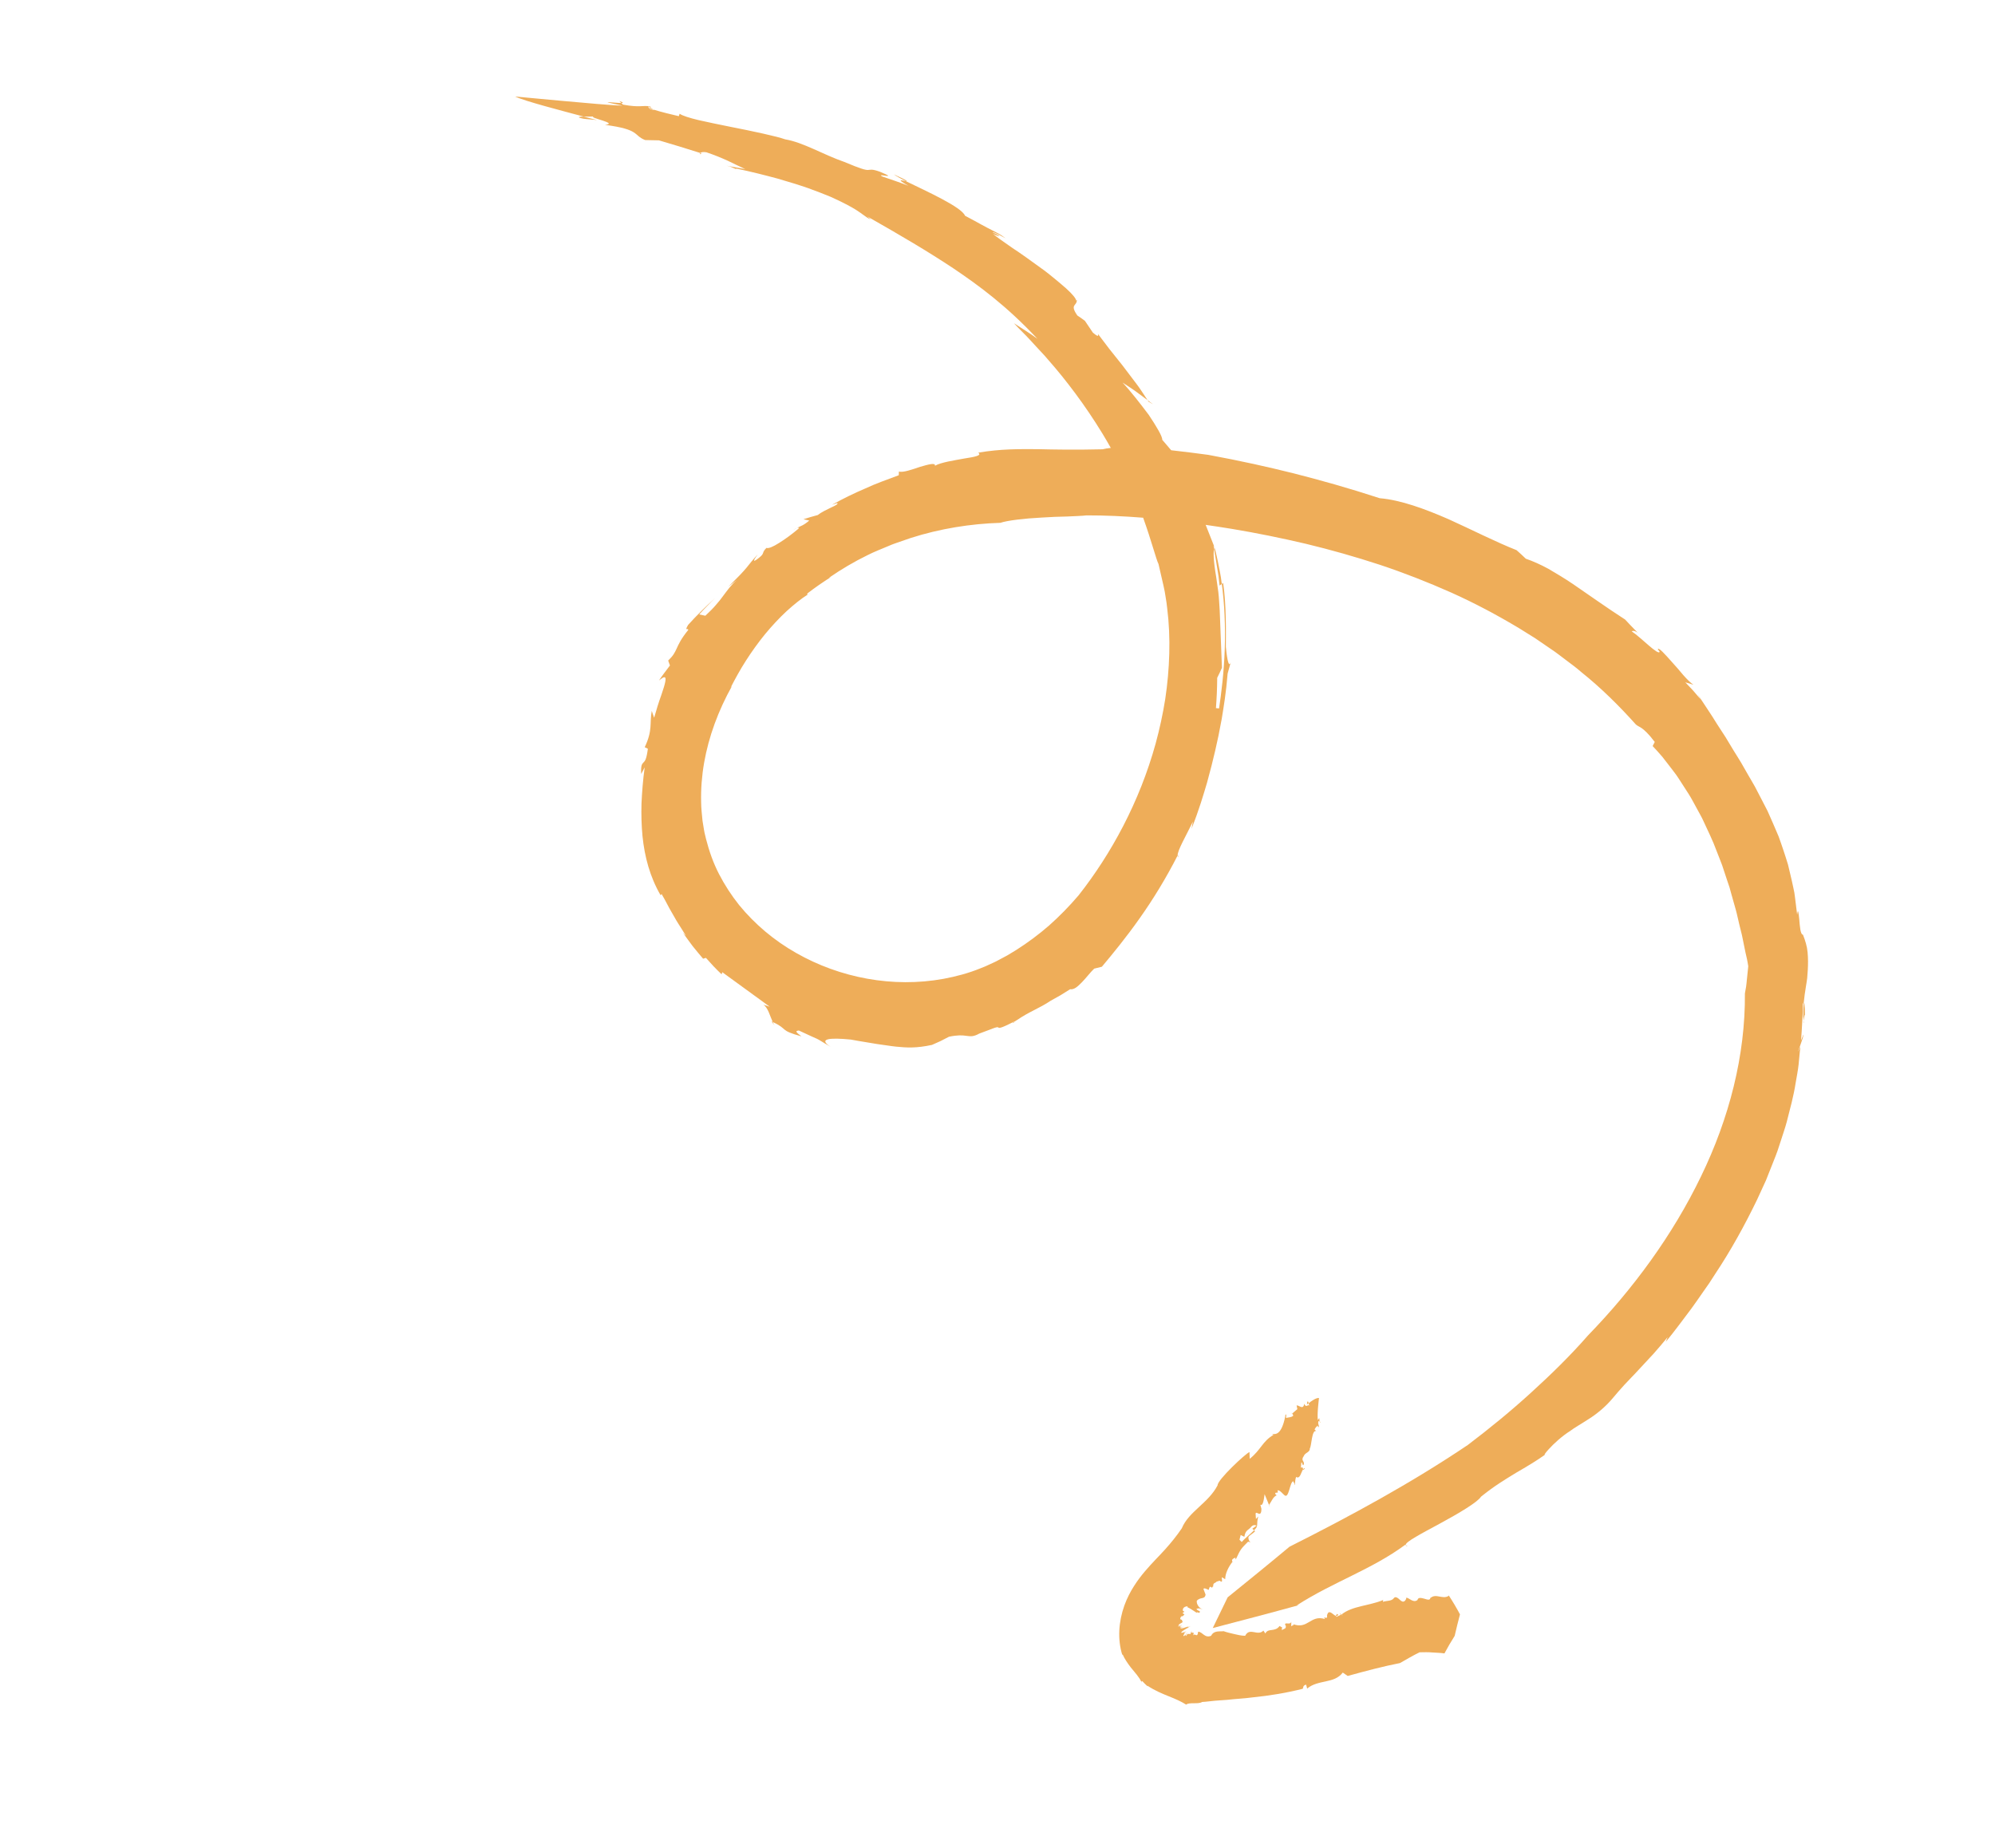 <svg width="122" height="113" viewBox="0 0 122 113" fill="none" xmlns="http://www.w3.org/2000/svg">
<path d="M100.157 38.7C100.277 38.823 100.247 38.77 100.157 38.7V38.7Z" fill="#EEAD59"/>
<path d="M47.172 62.465C47.205 62.481 47.222 62.489 47.254 62.505C47.29 62.581 47.326 62.648 47.365 62.705L47.172 62.465Z" fill="#EEAD59"/>
<path d="M61.917 62.556C61.949 62.535 61.972 62.521 62.002 62.502C62.005 62.534 62.033 62.555 61.917 62.556Z" fill="#EEAD59"/>
<path d="M48.737 32.284C48.67 32.319 48.6 32.357 48.511 32.416C48.62 32.335 48.686 32.302 48.737 32.284Z" fill="#EEAD59"/>
<path d="M110.283 62.498C110.283 62.498 110.289 62.459 110.293 62.43C110.298 62.484 110.301 62.541 110.31 62.597L110.283 62.498Z" fill="#EEAD59"/>
<path d="M110.389 62.191C110.381 62.164 110.378 62.119 110.375 62.069C110.381 62.083 110.386 62.119 110.389 62.191Z" fill="#EEAD59"/>
<path d="M110.37 61.688C110.372 61.823 110.37 61.965 110.376 62.071C110.353 62.021 110.31 62.315 110.293 62.431C110.253 62.059 110.283 61.69 110.305 61.312C110.343 61.311 110.358 61.489 110.37 61.688Z" fill="#EEAD59"/>
<path d="M79.45 98.162L79.588 98.124C79.533 98.144 79.49 98.154 79.45 98.162Z" fill="#EEAD59"/>
<path d="M49.405 36.355C49.458 36.32 49.518 36.28 49.567 36.247C49.489 36.313 49.441 36.341 49.405 36.355Z" fill="#EEAD59"/>
<path d="M85.962 94.494L86.085 94.562C86 94.555 85.97 94.528 85.962 94.494Z" fill="#EEAD59"/>
<path d="M72.056 52.431C72.027 52.409 72.017 52.366 72.013 52.319C72.021 52.303 72.027 52.29 72.031 52.282L72.056 52.431Z" fill="#EEAD59"/>
<path d="M39.696 6.591C39.705 6.577 39.72 6.564 39.742 6.552L39.956 6.701C39.832 6.66 39.748 6.624 39.696 6.591Z" fill="#EEAD59"/>
<path d="M74.517 35.249L74.428 34.696L74.249 33.587C74.259 33.567 74.263 33.519 74.278 33.512C74.327 33.663 74.394 33.945 74.472 34.322C74.544 34.703 74.657 35.165 74.716 35.714L74.581 35.813C74.559 35.625 74.543 35.435 74.517 35.249Z" fill="#EEAD59"/>
<path d="M34.261 6.159C35.727 6.289 37.367 6.445 38.079 6.46C36.268 6.098 37.617 6.308 37.998 6.299L38.096 6.399C39.187 6.597 39.239 6.423 39.789 6.51C39.785 6.524 39.763 6.537 39.743 6.551L39.682 6.51C39.622 6.529 39.645 6.558 39.697 6.591C39.673 6.626 39.713 6.669 40.007 6.734L39.957 6.7C40.396 6.842 41.171 7.028 41.51 7.105L41.563 6.957C41.739 7.08 42.164 7.213 42.722 7.346C43.28 7.474 43.967 7.615 44.665 7.755C46.062 8.03 47.497 8.335 48.017 8.522C49.135 8.711 50.322 9.45 51.633 9.904C52.651 10.332 52.925 10.4 53.081 10.395C53.235 10.395 53.275 10.312 53.803 10.501C55.096 11.032 53.47 10.541 53.966 10.799C54.495 10.981 55.029 11.155 55.551 11.363C54.704 10.884 55.211 11.05 55.397 11.081C56.696 11.712 58.808 12.667 59.014 13.194C59.448 13.427 59.777 13.598 60.029 13.744C60.285 13.885 60.475 13.982 60.635 14.063C60.951 14.229 61.153 14.311 61.49 14.571C61.237 14.435 60.743 14.159 60.704 14.207C61.428 14.551 60.993 14.454 60.712 14.292C60.943 14.488 61.383 14.802 61.917 15.169C62.461 15.522 63.07 15.968 63.66 16.396C63.959 16.604 64.235 16.831 64.492 17.042C64.75 17.254 64.986 17.453 65.186 17.63C65.585 17.986 65.818 18.279 65.808 18.384L65.85 18.338C65.874 18.729 65.392 18.586 65.882 19.294C66.038 19.402 66.198 19.506 66.347 19.623L66.83 20.34C67.265 20.712 67.129 20.455 67.151 20.433C67.363 20.712 67.594 21.017 67.839 21.34C68.085 21.663 68.364 21.984 68.63 22.331C68.894 22.679 69.165 23.035 69.432 23.389C69.706 23.738 69.937 24.119 70.176 24.472L69.423 23.914C69.171 23.733 68.903 23.568 68.646 23.397C69.131 23.909 69.739 24.694 70.254 25.378C70.729 26.092 71.098 26.712 71.073 26.895L71.621 27.536C72.425 27.625 73.216 27.728 73.889 27.818C75.885 28.187 77.511 28.55 79.142 28.957C80.77 29.375 82.402 29.826 84.375 30.47C85.654 30.577 87.13 31.119 88.587 31.755C90.039 32.412 91.473 33.146 92.742 33.647C92.933 33.819 93.124 33.986 93.308 34.17C93.739 34.317 94.207 34.526 94.693 34.79C95.171 35.069 95.681 35.374 96.194 35.721C97.219 36.42 98.293 37.191 99.382 37.891C99.817 38.365 100.058 38.59 100.158 38.701C100.067 38.627 99.907 38.543 99.783 38.611C100.393 39.02 101.412 40.113 101.495 39.859L101.38 39.706C101.427 39.57 101.804 39.993 102.257 40.503C102.37 40.631 102.491 40.76 102.606 40.896C102.719 41.033 102.833 41.168 102.944 41.294C103.168 41.546 103.382 41.761 103.56 41.877L103.062 41.73L103.543 42.238L103.999 42.772L103.803 42.441C104.223 43.093 104.635 43.674 104.986 44.257C105.17 44.54 105.348 44.815 105.522 45.083C105.687 45.357 105.848 45.623 106.005 45.884C106.163 46.145 106.327 46.392 106.475 46.644C106.62 46.898 106.763 47.148 106.904 47.394C107.045 47.641 107.192 47.879 107.326 48.123C107.455 48.371 107.582 48.617 107.71 48.862L108.091 49.599C108.204 49.855 108.317 50.111 108.431 50.369C108.542 50.629 108.655 50.891 108.768 51.157C108.869 51.43 108.963 51.711 109.06 51.997C109.155 52.284 109.251 52.576 109.342 52.878C109.419 53.187 109.494 53.504 109.567 53.83C109.602 53.994 109.638 54.159 109.675 54.327C109.692 54.411 109.71 54.496 109.728 54.581C109.74 54.669 109.752 54.757 109.765 54.845C109.813 55.2 109.859 55.566 109.901 55.944C109.961 55.513 109.983 55.815 110.03 56.223C110.065 56.635 110.096 57.159 110.256 57.164C110.399 57.526 110.509 57.884 110.54 58.246C110.574 58.608 110.571 58.965 110.552 59.313C110.543 59.487 110.529 59.659 110.514 59.829C110.495 59.999 110.462 60.169 110.437 60.335C110.384 60.669 110.333 60.994 110.306 61.313C110.291 61.314 110.273 61.33 110.249 61.404C110.265 61.773 110.225 62.144 110.21 62.514C110.186 62.884 110.175 63.256 110.139 63.626C110.275 63.299 110.298 63.231 110.29 63.301C110.28 63.37 110.221 63.573 110.145 63.776C110 64.184 109.847 64.6 110.095 64.006C110.061 64.369 110.025 64.739 109.989 65.114C109.948 65.49 109.869 65.868 109.805 66.253C109.687 67.028 109.47 67.805 109.267 68.604C109.161 69.002 109.02 69.395 108.894 69.795C108.828 69.995 108.762 70.195 108.696 70.397C108.628 70.597 108.544 70.793 108.468 70.992C108.311 71.388 108.153 71.787 107.993 72.189C107.814 72.58 107.633 72.974 107.451 73.37C106.695 74.934 105.843 76.481 104.879 77.928L104.525 78.476L104.153 79.007C103.904 79.359 103.666 79.718 103.41 80.061C102.895 80.742 102.396 81.427 101.867 82.067L101.98 81.777C101.712 82.101 101.43 82.447 101.128 82.782C100.821 83.112 100.511 83.447 100.208 83.773C99.91 84.103 99.6 84.401 99.332 84.698C99.06 84.991 98.823 85.277 98.615 85.52C98.205 86.012 97.671 86.461 97.171 86.775C96.675 87.098 96.244 87.34 96.055 87.491C95.479 87.856 95.006 88.308 94.725 88.615C94.505 88.848 94.407 89 94.477 88.971C93.921 89.367 93.346 89.705 92.72 90.068C92.062 90.469 91.348 90.899 90.567 91.536C90.366 91.867 89.196 92.561 88.079 93.165C86.963 93.771 85.908 94.313 85.963 94.496L85.931 94.478C83.862 96.001 81.594 96.715 79.305 98.177C79.305 98.177 79.361 98.179 79.452 98.161C77.686 98.648 75.924 99.109 74.164 99.568L75.074 97.691C76.344 96.663 77.612 95.635 78.856 94.595C82.615 92.704 86.296 90.705 89.759 88.373C91.093 87.361 92.387 86.305 93.616 85.183C94.849 84.062 96.03 82.91 97.112 81.671C99.89 78.809 102.288 75.53 104.012 71.966C105.743 68.41 106.738 64.548 106.706 60.757L106.779 60.343C106.801 60.205 106.809 60.067 106.825 59.929L106.911 59.091C106.885 58.953 106.868 58.812 106.837 58.673C106.805 58.534 106.774 58.393 106.741 58.252C106.68 57.969 106.621 57.682 106.566 57.392C106.513 57.1 106.424 56.813 106.358 56.517C106.284 56.224 106.23 55.922 106.145 55.626C106.061 55.329 105.976 55.03 105.891 54.728L105.766 54.273L105.614 53.824C105.514 53.523 105.415 53.22 105.314 52.916C105.203 52.616 105.08 52.32 104.965 52.019C104.747 51.412 104.453 50.837 104.187 50.25C104.058 49.955 103.888 49.682 103.74 49.398C103.583 49.12 103.442 48.832 103.27 48.566C103.099 48.3 102.929 48.035 102.759 47.772C102.673 47.641 102.591 47.508 102.5 47.382C102.407 47.258 102.314 47.135 102.221 47.013C102.033 46.77 101.846 46.529 101.661 46.291C101.469 46.059 101.263 45.843 101.064 45.627L101.193 45.377C100.789 44.841 100.546 44.642 100.394 44.533C100.24 44.425 100.164 44.417 100.039 44.31C99.01 43.161 97.906 42.068 96.701 41.104C96.411 40.851 96.099 40.618 95.787 40.386C95.475 40.155 95.173 39.909 94.847 39.696L93.883 39.036L92.891 38.417C91.553 37.616 90.172 36.879 88.743 36.239C87.313 35.603 85.854 35.032 84.37 34.538C82.883 34.052 81.381 33.624 79.871 33.261C78.357 32.905 76.841 32.596 75.327 32.345C74.793 32.257 74.261 32.177 73.73 32.1C73.905 32.538 74.064 32.952 74.283 33.498C74.281 33.498 74.282 33.512 74.279 33.513C74.255 33.433 74.231 33.385 74.213 33.378C74.231 33.446 74.238 33.518 74.251 33.588C74.21 33.697 74.207 33.951 74.239 34.308C74.256 34.487 74.281 34.691 74.314 34.916C74.349 35.14 74.393 35.385 74.426 35.654C74.488 36.03 74.53 36.391 74.552 36.758C74.584 37.123 74.595 37.495 74.611 37.895C74.642 38.694 74.677 39.607 74.725 40.842C74.636 41.049 74.535 41.253 74.435 41.455C74.433 42.07 74.405 42.688 74.358 43.307L74.55 43.326C74.685 42.416 74.851 41.098 74.896 39.711C74.948 38.325 74.875 36.875 74.718 35.715L74.8 35.654C75 37.036 74.968 38.639 74.965 39.56C75.004 39.961 75.111 40.944 75.263 40.507C75.201 40.737 75.14 40.967 75.073 41.195C74.979 42.373 74.829 43.252 74.708 43.989C74.637 44.356 74.573 44.688 74.512 45.003C74.443 45.316 74.378 45.613 74.312 45.912C74.172 46.507 74.025 47.109 73.816 47.86C73.593 48.608 73.332 49.514 72.865 50.687L72.949 50.248C72.515 51.148 72.008 52 72.015 52.32C71.328 53.671 70.519 54.998 69.693 56.162C68.871 57.33 68.041 58.34 67.383 59.124C67.228 59.167 67.069 59.203 66.914 59.24C66.677 59.462 66.428 59.803 66.167 60.068C66.039 60.202 65.912 60.322 65.791 60.404C65.668 60.483 65.548 60.52 65.442 60.499L64.859 60.864L64.261 61.198C63.527 61.689 63.013 61.828 62.173 62.396C62.171 62.397 62.168 62.399 62.168 62.399C62.115 62.433 62.058 62.469 62.004 62.504C62.001 62.497 62.004 62.489 62.007 62.481C61.109 62.95 61.089 62.866 61.048 62.838C61.027 62.82 60.998 62.806 60.843 62.855C60.689 62.901 60.413 63.025 59.881 63.214C59.717 63.308 59.582 63.351 59.458 63.369C59.333 63.382 59.218 63.365 59.093 63.35C58.842 63.312 58.552 63.296 58.031 63.406L57.517 63.67L56.992 63.905C56.025 64.113 55.453 64.076 54.789 64.01C54.457 63.978 54.104 63.909 53.661 63.855C53.223 63.776 52.696 63.704 52.028 63.578C50.725 63.451 50.013 63.521 50.792 64.018C50.246 63.707 50.135 63.613 49.964 63.533C49.795 63.453 49.572 63.367 48.852 63.024C48.576 63.052 48.717 63.151 49.01 63.382C47.615 63.001 48.231 62.952 47.255 62.505C47.085 62.142 46.967 61.617 46.679 61.444L47.07 61.568C46.175 60.916 45.209 60.213 44.17 59.458L44.128 59.587C43.964 59.423 43.793 59.27 43.637 59.097L43.169 58.581L42.997 58.634C42.781 58.377 42.563 58.122 42.354 57.858C42.156 57.583 41.947 57.319 41.762 57.034C41.824 57.103 41.888 57.17 41.957 57.233C41.885 57.139 41.79 56.975 41.667 56.782C41.548 56.587 41.394 56.368 41.26 56.117C41.124 55.866 40.963 55.619 40.836 55.364C40.705 55.111 40.575 54.875 40.459 54.678L40.397 54.751C39.746 53.626 39.421 52.414 39.29 51.13C39.229 50.486 39.21 49.821 39.23 49.131C39.263 48.437 39.316 47.711 39.424 46.932L39.21 47.335C39.183 46.792 39.261 46.721 39.353 46.63C39.449 46.538 39.537 46.422 39.619 45.791L39.427 45.698C39.929 44.636 39.712 44.264 39.858 43.475C39.904 43.618 39.949 43.758 40.003 43.899C40.133 43.429 40.277 42.962 40.443 42.503C40.708 41.743 40.742 41.483 40.665 41.43C40.588 41.376 40.41 41.534 40.297 41.618C40.509 41.3 40.744 41 40.969 40.7L40.861 40.398C41.173 40.101 41.26 39.92 41.379 39.665C41.494 39.409 41.641 39.077 42.089 38.525C42.081 38.377 41.836 38.645 42.077 38.222C42.604 37.635 43.16 37.091 43.73 36.579C43.562 36.736 43.402 36.903 43.24 37.069C43.077 37.234 42.916 37.403 42.761 37.577L43.133 37.658C43.397 37.411 43.609 37.202 43.777 37.001C43.952 36.806 44.092 36.626 44.218 36.451C44.479 36.109 44.693 35.785 45.078 35.459C44.894 35.601 44.709 35.742 44.53 35.894C45.117 35.312 45.418 35.001 45.641 34.733C45.862 34.462 46.018 34.252 46.338 33.905C46.162 34.151 45.902 34.524 46.419 34.111C46.799 33.808 46.543 33.84 46.871 33.507C46.981 33.564 47.284 33.438 47.649 33.202C48.02 32.973 48.463 32.648 48.868 32.301C48.841 32.279 48.806 32.264 48.739 32.285C48.978 32.161 49.126 32.145 49.488 31.836L49.132 31.756C49.423 31.659 49.72 31.579 50.012 31.498C50.25 31.306 50.587 31.159 50.838 31.033C51.094 30.916 51.271 30.829 51.202 30.763L50.88 30.872C51.541 30.501 52.228 30.168 52.903 29.879C53.578 29.564 54.272 29.325 54.961 29.065L54.971 28.837C55.213 28.918 55.777 28.716 56.278 28.547C56.781 28.401 57.217 28.282 57.175 28.484C57.557 28.271 58.349 28.158 58.976 28.041C59.603 27.944 60.07 27.86 59.821 27.683C61.218 27.448 62.293 27.466 63.429 27.47C64.564 27.497 65.762 27.517 67.422 27.478C67.564 27.442 67.736 27.414 67.929 27.394C67.764 27.101 67.595 26.808 67.418 26.519C66.377 24.806 65.161 23.204 64.11 22.017C63.859 21.71 63.593 21.451 63.368 21.199C63.137 20.953 62.938 20.721 62.75 20.533C62.374 20.159 62.113 19.891 62.004 19.768C62.483 20.082 62.984 20.379 63.445 20.725C61.546 18.702 59.897 17.488 58.305 16.414C56.702 15.352 55.122 14.423 53.044 13.242L53.25 13.42C53.086 13.359 52.961 13.263 52.752 13.112C52.543 12.959 52.25 12.751 51.736 12.49C51.481 12.357 51.174 12.206 50.797 12.038C50.415 11.88 49.965 11.704 49.431 11.51C48.893 11.323 48.266 11.127 47.539 10.919C46.806 10.723 45.976 10.506 45.017 10.308L45.006 10.338C44.787 10.262 44.773 10.203 44.429 10.135C44.812 10.201 45.192 10.273 45.575 10.341C45.206 10.177 44.868 10.002 44.494 9.826C44.117 9.656 43.705 9.483 43.194 9.312C42.964 9.277 42.868 9.316 42.831 9.358C41.989 9.094 41.148 8.829 40.296 8.584L39.452 8.566C38.694 8.263 39.181 7.926 36.993 7.635C37.874 7.545 35.988 7.204 36.29 7.124C36.172 7.135 35.913 7.13 35.703 7.133C34.449 6.795 32.064 6.183 31.506 5.904C31.505 5.904 32.795 6.023 34.261 6.159ZM65.269 31.588C65.028 31.595 64.771 31.602 64.507 31.61C64.244 31.624 63.973 31.639 63.704 31.653C62.629 31.708 61.593 31.833 61.175 31.975C59.357 32.031 57.486 32.328 55.689 32.904L55.021 33.135C54.798 33.212 54.574 33.286 54.358 33.383C53.926 33.568 53.476 33.736 53.069 33.944C52.239 34.347 51.439 34.821 50.683 35.344L50.812 35.291C50.327 35.6 49.849 35.927 49.389 36.283C49.343 36.345 49.353 36.375 49.407 36.355C48.991 36.615 48.552 36.971 48.102 37.379C47.656 37.793 47.21 38.272 46.785 38.785C46.364 39.301 45.969 39.854 45.613 40.409C45.256 40.965 44.95 41.529 44.679 42.056C44.708 42.02 44.737 41.983 44.768 41.948C43.925 43.455 43.337 45.053 43.058 46.652C42.919 47.452 42.858 48.252 42.876 49.042C42.877 49.441 42.926 49.819 42.962 50.203L43.054 50.77C43.084 50.959 43.14 51.14 43.18 51.327C43.369 52.062 43.621 52.779 43.968 53.451C44.314 54.123 44.728 54.758 45.2 55.352C46.161 56.526 47.35 57.525 48.689 58.283C51.359 59.805 54.602 60.429 57.702 59.863C58.474 59.719 59.24 59.516 59.973 59.214C60.16 59.148 60.34 59.064 60.519 58.98C60.7 58.893 60.88 58.823 61.061 58.718L61.606 58.427L62.137 58.105C62.839 57.659 63.516 57.159 64.156 56.601C64.792 56.036 65.394 55.421 65.957 54.76C67.955 52.223 69.686 49.045 70.671 45.474C70.914 44.584 71.112 43.674 71.258 42.752C71.396 41.83 71.48 40.898 71.505 39.967C71.531 39.036 71.49 38.107 71.377 37.197C71.355 36.968 71.319 36.742 71.282 36.517C71.246 36.292 71.212 36.067 71.156 35.841L70.846 34.494C70.696 34.197 70.425 33.102 69.907 31.663C68.737 31.57 67.581 31.518 66.446 31.52C66.168 31.555 65.75 31.564 65.269 31.588Z" fill="#EEAD59"/>
<path d="M44.427 10.134C44.363 10.123 44.298 10.111 44.234 10.101C44.309 10.112 44.371 10.123 44.427 10.134Z" fill="#EEAD59"/>
<path d="M75.261 40.509C75.278 40.446 75.295 40.383 75.313 40.319C75.295 40.402 75.278 40.462 75.261 40.509Z" fill="#EEAD59"/>
<path d="M94.474 88.973C94.51 88.948 94.546 88.924 94.581 88.898C94.529 88.942 94.495 88.964 94.474 88.973Z" fill="#EEAD59"/>
<path d="M42.828 9.358L42.885 9.375C42.848 9.48 42.776 9.415 42.828 9.358Z" fill="#EEAD59"/>
<path d="M70.233 24.561C70.213 24.531 70.194 24.501 70.175 24.472L70.51 24.725L70.233 24.561Z" fill="#EEAD59"/>
<path d="M55.397 11.029C55.492 11.09 55.464 11.095 55.396 11.083C55.097 10.923 54.832 10.791 54.657 10.664C55.086 10.853 55.303 10.967 55.397 11.029Z" fill="#EEAD59"/>
<path d="M35.701 7.133C36.177 7.258 36.508 7.344 36.508 7.344C36.238 7.306 35.959 7.3 35.682 7.262C35.21 7.16 35.406 7.139 35.701 7.133Z" fill="#EEAD59"/>
<path d="M37.997 6.3L37.875 6.179C38.146 6.267 38.126 6.296 37.997 6.3Z" fill="#EEAD59"/>
<path d="M78.409 99.523C78.435 99.525 78.424 99.508 78.409 99.523V99.523Z" fill="#EEAD59"/>
<path d="M73.163 98.631C73.165 98.628 73.167 98.627 73.169 98.625C73.21 98.65 73.246 98.673 73.273 98.69L73.163 98.631Z" fill="#EEAD59"/>
<path d="M74.194 97.032C74.193 97.024 74.193 97.019 74.193 97.012C74.213 97.035 74.236 97.054 74.194 97.032Z" fill="#EEAD59"/>
<path d="M72.48 99.962C72.485 99.951 72.489 99.941 72.489 99.935C72.495 99.935 72.49 99.946 72.48 99.962Z" fill="#EEAD59"/>
<path d="M81.841 98.747C81.841 98.747 81.836 98.746 81.832 98.745C81.836 98.733 81.842 98.723 81.847 98.707L81.841 98.747Z" fill="#EEAD59"/>
<path d="M81.785 98.673C81.751 98.723 81.812 98.74 81.833 98.744C81.801 98.826 81.756 98.846 81.702 98.831C81.685 98.754 81.776 98.737 81.785 98.673Z" fill="#EEAD59"/>
<path d="M69.799 102.858C69.807 102.875 69.82 102.892 69.826 102.909C69.804 102.892 69.798 102.875 69.799 102.858Z" fill="#EEAD59"/>
<path d="M87.469 97.696L87.453 97.57C87.466 97.622 87.469 97.662 87.469 97.696Z" fill="#EEAD59"/>
<path d="M75.427 95.585C75.402 95.558 75.385 95.533 75.371 95.511C75.373 95.509 75.374 95.508 75.374 95.507L75.427 95.585Z" fill="#EEAD59"/>
<path d="M80.631 87.259L80.545 87.227C80.564 87.217 80.583 87.215 80.602 87.221C80.612 87.233 80.621 87.245 80.631 87.259Z" fill="#EEAD59"/>
<path d="M76.836 93.308C76.847 93.316 76.86 93.32 76.87 93.33C76.868 93.391 76.794 93.484 76.689 93.591L76.582 93.495L76.836 93.308Z" fill="#EEAD59"/>
<path d="M70.011 96.105C70.462 95.572 70.889 95.161 71.243 94.766C71.606 94.365 71.951 93.939 72.269 93.472C72.695 92.436 73.885 91.941 74.459 90.84C74.44 90.51 76.187 88.881 76.409 88.806L76.424 89.218C77.121 88.66 77.199 88.146 77.88 87.754L77.807 87.74C77.835 87.61 78.334 88.032 78.608 86.561L78.588 86.54C78.62 86.513 78.66 86.554 78.664 86.436L78.645 86.72C78.782 86.679 78.954 86.697 79.082 86.587C79.084 86.537 79.051 86.486 79.021 86.45L79.336 86.18L79.291 85.952C79.449 85.932 79.686 86.258 79.762 85.85C79.868 86.141 79.992 85.845 80.061 85.976C80.049 85.939 80.04 85.874 80.028 85.818C80.187 85.692 80.499 85.468 80.661 85.501C80.661 85.501 80.531 86.495 80.592 86.862C80.733 86.6 80.667 86.831 80.693 86.938L80.633 86.903C80.564 87.076 80.686 87.201 80.661 87.298C80.652 87.288 80.642 87.274 80.631 87.26L80.655 87.268C80.639 87.24 80.621 87.229 80.602 87.223C80.578 87.195 80.552 87.18 80.528 87.221L80.547 87.228C80.481 87.262 80.417 87.371 80.389 87.419L80.49 87.524C80.211 87.419 80.209 88.448 80.1 88.579C80.113 88.835 79.811 88.827 79.73 89.049C79.533 89.331 79.763 89.325 79.736 89.539C79.655 89.76 79.646 89.387 79.582 89.442L79.551 89.773C79.663 89.677 79.67 89.799 79.691 89.859C79.559 90.038 79.509 90.483 79.261 90.326C79.157 90.643 79.238 90.726 79.161 90.83C79.153 90.761 79.177 90.664 79.137 90.622C79.145 90.801 79.076 90.641 79.089 90.585C78.878 90.628 78.82 91.654 78.572 91.454L78.613 91.496C78.419 91.357 78.304 91.143 78.127 91.142L78.144 91.28L77.986 91.301C77.982 91.418 78.055 91.432 78.075 91.453C77.858 91.527 77.753 91.833 77.605 92.04L77.334 91.383C77.295 91.645 77.247 92.142 77.073 92.024L77.139 92.273C77.14 92.881 76.812 92.362 76.784 92.576L76.805 92.901L76.946 92.743C76.886 92.984 76.882 93.102 76.875 93.336C76.873 93.335 76.871 93.335 76.869 93.333C76.87 93.317 76.867 93.304 76.859 93.293L76.835 93.31C76.735 93.245 76.603 93.268 76.507 93.384C76.387 93.563 76.152 93.561 76.097 93.988L75.871 93.878L75.799 94.168L75.934 94.305C76.095 94.114 76.464 93.822 76.688 93.593L76.753 93.652C76.624 93.791 76.418 93.889 76.347 93.995C76.332 94.067 76.366 94.326 76.533 94.335L76.322 94.287C75.877 94.737 75.868 94.733 75.571 95.375L75.542 95.264C75.414 95.32 75.286 95.376 75.371 95.515C75.124 95.83 74.929 96.219 74.924 96.583L74.728 96.462C74.679 96.533 74.833 96.87 74.584 96.673L74.393 96.733C74.327 96.83 74.189 96.789 74.191 96.978L74.191 96.979C74.191 96.99 74.192 97.003 74.193 97.016C74.189 97.011 74.185 97.006 74.181 97.001C74.075 97.264 74.041 96.854 73.93 97.166C73.978 97.351 73.658 97.037 73.595 97.181L73.724 97.52C73.679 97.844 73.418 97.645 73.187 97.901C73.161 98.104 73.318 98.346 73.56 98.442C73.258 98.338 73.378 98.355 73.162 98.391C73.236 98.493 73.267 98.496 73.372 98.542C73.384 98.751 73.233 98.537 73.169 98.627C72.977 98.501 72.673 98.296 72.638 98.317L72.61 98.236C72.441 98.254 72.312 98.333 72.335 98.51L72.432 98.571L72.312 98.652L72.432 98.737L72.307 98.865L72.283 98.826C72.246 98.85 72.139 98.954 72.189 99.036L72.265 99.064C72.309 99.127 72.319 99.17 72.313 99.206C72.312 99.218 72.289 99.236 72.254 99.254C72.188 99.288 72.084 99.34 72.062 99.415L72.236 99.393C72.403 99.425 71.97 99.413 72.051 99.469L72.264 99.45C71.983 99.528 72.323 99.5 72.429 99.491L72.151 99.538C72.171 99.554 72.193 99.568 72.214 99.581C72.314 99.613 72.565 99.495 72.709 99.45C72.637 99.478 72.566 99.509 72.497 99.544L72.737 99.455C72.464 99.58 72.782 99.442 72.643 99.528C72.731 99.482 72.779 99.454 72.818 99.437C72.715 99.497 72.62 99.568 72.529 99.651L72.519 99.66L72.526 99.653C72.563 99.615 72.604 99.579 72.643 99.547L72.318 99.749C72.248 99.81 72.229 99.842 72.235 99.853C72.25 99.878 72.362 99.811 72.322 99.876C72.346 99.845 72.37 99.815 72.396 99.785C72.357 99.888 72.487 99.784 72.562 99.739C72.507 99.786 72.418 99.847 72.399 99.899C72.396 99.926 72.501 99.809 72.539 99.786C72.361 99.972 72.316 100.113 72.427 100.041C72.449 100.012 72.469 99.983 72.481 99.963C72.463 100.001 72.43 100.059 72.481 100.018L72.636 99.781C72.59 99.858 72.547 99.937 72.508 100.018C72.566 99.963 72.494 100.154 72.584 99.987L72.602 99.933C72.629 99.933 72.654 99.933 72.68 99.93C72.695 99.928 72.701 99.927 72.721 99.927C72.741 99.927 72.773 99.932 72.798 99.935L72.873 99.723C72.809 100.026 73.079 99.657 72.966 100.024C73.082 99.837 73.222 100.224 73.271 99.793C73.542 99.796 73.669 100.21 74.064 100.041C74.233 99.699 74.587 99.794 74.829 99.761C75.057 99.846 75.263 99.88 75.466 99.934C75.672 99.979 75.878 100.037 76.144 100.043C76.284 99.767 76.477 99.779 76.682 99.818C76.885 99.859 77.107 99.898 77.259 99.724L77.379 99.9C77.473 99.717 77.618 99.706 77.778 99.687C77.939 99.663 78.113 99.637 78.249 99.442C78.344 99.507 78.391 99.522 78.411 99.525C78.398 99.538 78.382 99.581 78.397 99.706C78.475 99.594 78.684 99.653 78.624 99.41L78.596 99.391C78.534 99.152 78.903 99.425 78.967 99.18L78.961 99.46L79.132 99.362L79.074 99.326C79.522 99.503 79.795 99.356 80.063 99.195C80.332 99.037 80.585 98.879 81.026 99.02C80.861 98.767 81.209 99.121 81.149 98.807C81.251 98.353 81.522 98.777 81.702 98.831C81.706 98.846 81.712 98.864 81.726 98.885L81.996 98.76C81.741 98.418 82.269 99.023 82.042 98.736C82.373 98.474 82.79 98.341 83.241 98.233C83.685 98.119 84.158 98.035 84.589 97.853L84.567 97.966C84.677 97.926 84.807 97.92 84.926 97.897C85.048 97.878 85.16 97.844 85.236 97.742C85.388 97.538 85.649 97.922 85.716 97.924C85.924 98.063 86.056 97.669 85.977 97.705C86.19 97.715 86.416 98.059 86.684 97.853C86.72 97.672 86.922 97.726 87.108 97.776C87.296 97.833 87.471 97.895 87.47 97.698L87.474 97.73C87.655 97.575 87.838 97.607 88.021 97.642C88.204 97.672 88.388 97.724 88.596 97.599C88.596 97.599 88.589 97.57 88.576 97.543C88.835 97.939 89.07 98.335 89.282 98.731C89.166 99.17 89.058 99.609 88.957 100.048C88.731 100.406 88.522 100.764 88.332 101.12C88.093 101.079 87.836 101.084 87.586 101.062C87.336 101.037 87.073 101.049 86.811 101.052C86.412 101.244 86.006 101.488 85.613 101.71C84.587 101.912 83.519 102.193 82.416 102.499L82.115 102.292C81.847 102.644 81.472 102.745 81.073 102.831C80.876 102.874 80.677 102.913 80.486 102.977C80.29 103.04 80.104 103.128 79.937 103.272L79.873 103.03C79.663 103.077 79.707 103.225 79.664 103.284C78.68 103.532 77.646 103.706 76.599 103.809C76.085 103.881 75.555 103.898 75.045 103.96C74.789 103.985 74.528 103.99 74.274 104.016C74.018 104.037 73.766 104.08 73.511 104.09C73.297 104.243 72.724 104.09 72.538 104.252C72.22 104.05 71.869 103.901 71.493 103.75C71.386 103.706 71.281 103.663 71.176 103.62C71.058 103.572 70.942 103.519 70.828 103.465C70.6 103.356 70.378 103.235 70.173 103.096L70.187 103.141C70.068 103.038 69.958 102.926 69.853 102.812C69.824 102.814 69.801 102.835 69.799 102.86C69.663 102.566 69.407 102.293 69.151 101.977C68.958 101.727 68.77 101.451 68.649 101.175L68.635 101.225C68.328 100.259 68.408 99.174 68.757 98.194C68.925 97.728 69.129 97.344 69.343 97.009C69.558 96.668 69.787 96.369 70.011 96.105Z" fill="#EEAD59"/>
<path d="M79.021 86.45L79.013 86.456C78.943 86.381 78.979 86.399 79.021 86.45Z" fill="#EEAD59"/>
<path d="M77.596 92.052L77.605 92.038L77.664 92.185L77.596 92.052Z" fill="#EEAD59"/>
<path d="M79.801 89.786C79.725 89.915 79.704 89.903 79.689 89.858C79.72 89.815 79.757 89.787 79.801 89.786Z" fill="#EEAD59"/>
<path d="M79.942 85.732C79.988 85.671 80.01 85.735 80.027 85.816C79.968 85.865 79.926 85.899 79.926 85.899C79.938 85.851 79.93 85.781 79.942 85.732Z" fill="#EEAD59"/>
<path d="M80.693 86.935L80.767 86.977C80.722 86.996 80.702 86.973 80.693 86.935Z" fill="#EEAD59"/>
</svg>
